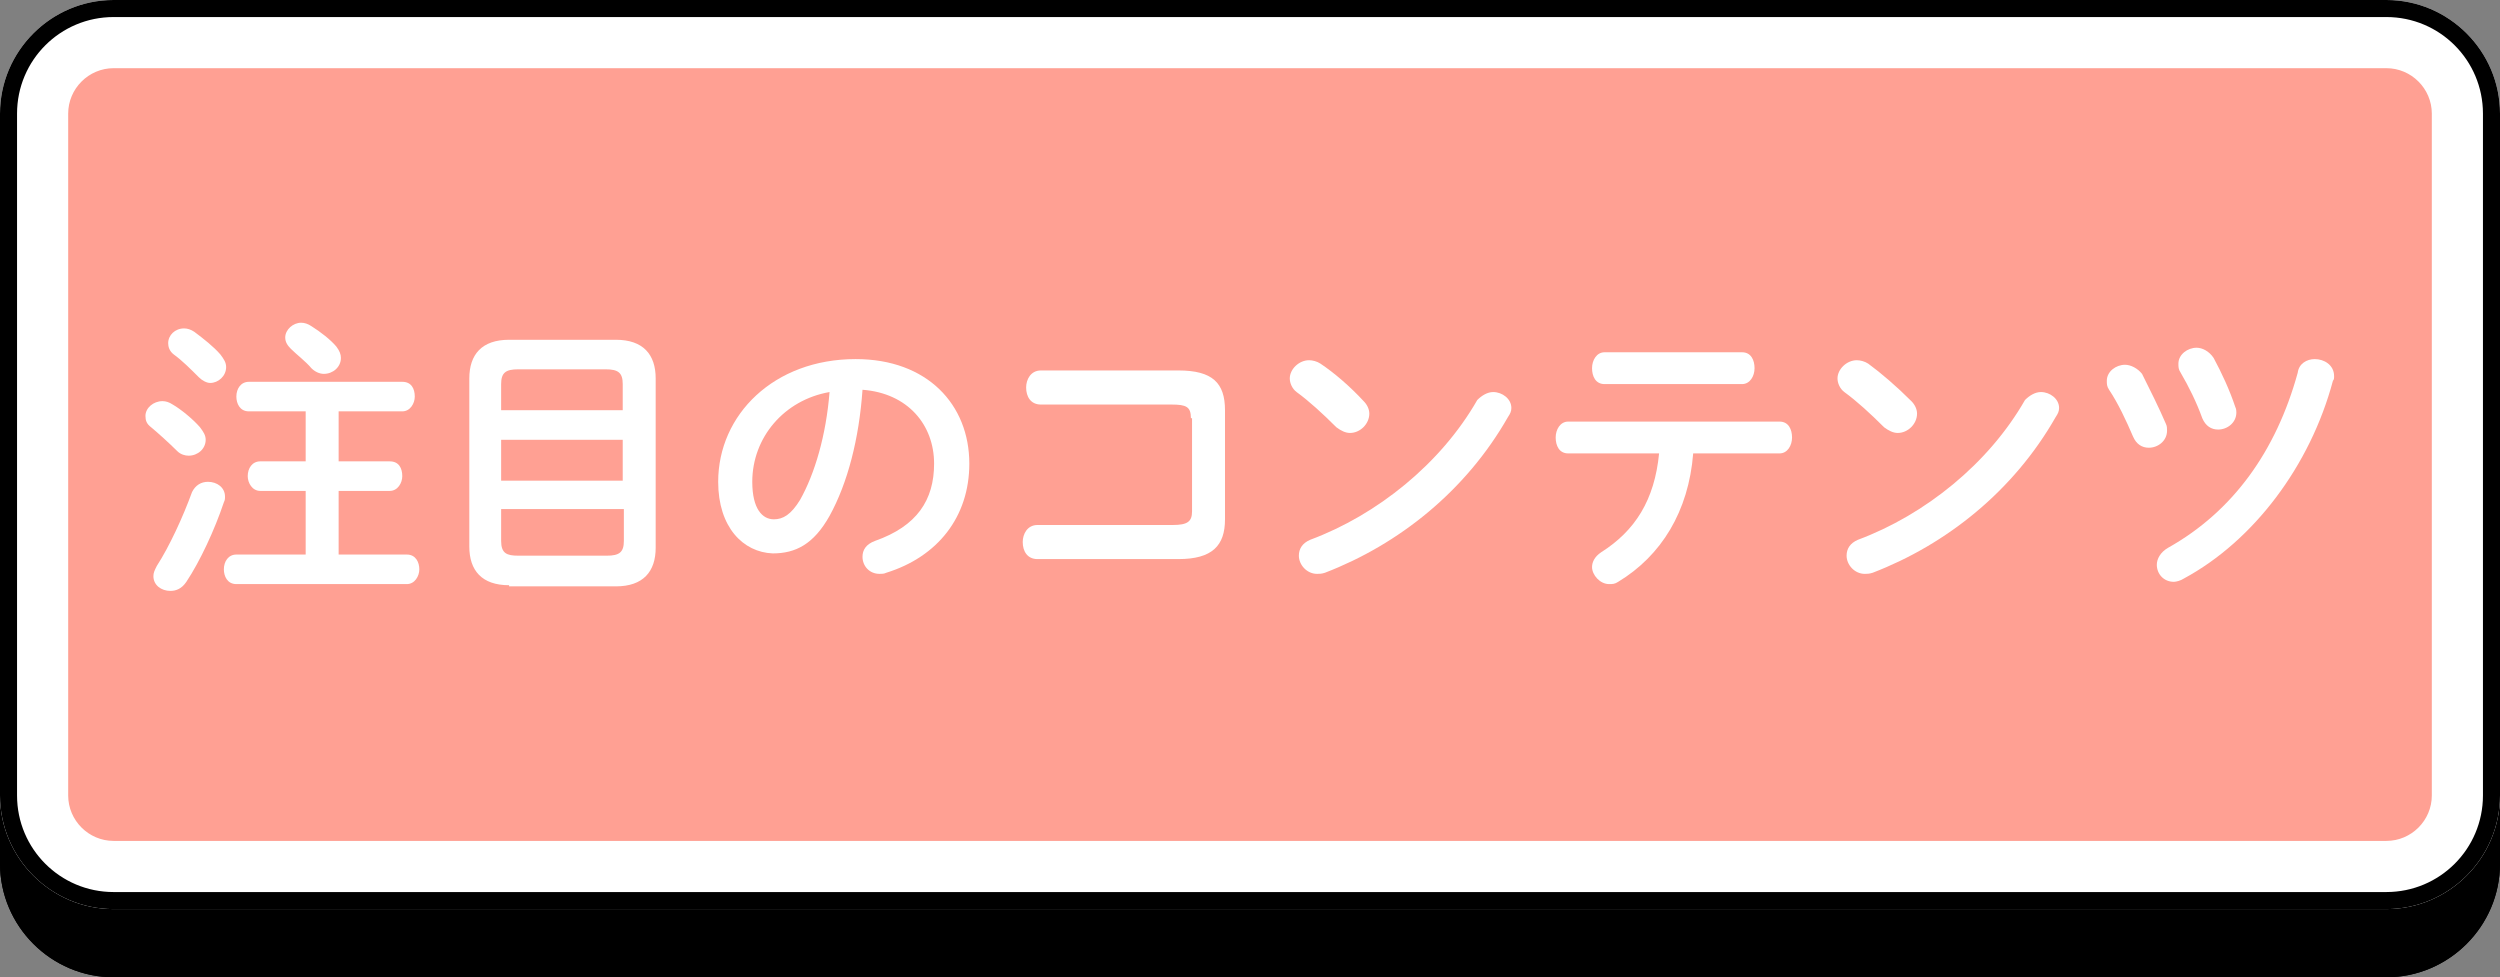 <?xml version="1.0" encoding="utf-8"?>
<!-- Generator: Adobe Illustrator 24.0.0, SVG Export Plug-In . SVG Version: 6.00 Build 0)  -->
<svg version="1.1" id="Layer_1" xmlns="http://www.w3.org/2000/svg" xmlns:xlink="http://www.w3.org/1999/xlink" x="0px" y="0px"
	 viewBox="0 0 220 86" style="enable-background:new 0 0 220 86;" xml:space="preserve">
<rect x="0" y="0" width="220" height="86" fill="#808080" stroke="none"/>
<style type="text/css">
	.st0{fill:#FFA093;}
	.st1{fill:#FFFFFF;}
</style>
<g>
	<g>
		<g>
			<path d="M10,83c-3.9,0-7-3.1-7-7V16c0-3.9,3.1-7,7-7h200c3.9,0,7,3.1,7,7v60c0,3.9-3.1,7-7,7H10z"/>
			<path d="M210,12c2.2,0,4,1.8,4,4v60c0,2.2-1.8,4-4,4H10c-2.2,0-4-1.8-4-4V16c0-2.2,1.8-4,4-4H210 M210,6H10C4.5,6,0,10.5,0,16v60
				c0,5.5,4.5,10,10,10h200c5.5,0,10-4.5,10-10V16C220,10.5,215.5,6,210,6L210,6z"/>
			<path d="M210,7.5c4.7,0,8.5,3.8,8.5,8.5v60c0,4.7-3.8,8.5-8.5,8.5H10c-4.7,0-8.5-3.8-8.5-8.5V16c0-4.7,3.8-8.5,8.5-8.5H210
				 M210,6H10C4.5,6,0,10.5,0,16v60c0,5.5,4.5,10,10,10h200c5.5,0,10-4.5,10-10V16C220,10.5,215.5,6,210,6L210,6z"/>
		</g>
		<g>
			<path class="st0" d="M10,77c-3.9,0-7-3.1-7-7V10c0-3.9,3.1-7,7-7h200c3.9,0,7,3.1,7,7v60c0,3.9-3.1,7-7,7H10z"/>
			<path class="st1" d="M210,6c2.2,0,4,1.8,4,4v60c0,2.2-1.8,4-4,4H10c-2.2,0-4-1.8-4-4V10c0-2.2,1.8-4,4-4H210 M210,0H10
				C4.5,0,0,4.5,0,10v60c0,5.5,4.5,10,10,10h200c5.5,0,10-4.5,10-10V10C220,4.5,215.5,0,210,0L210,0z"/>
			<path d="M210,1.5c4.7,0,8.5,3.8,8.5,8.5v60c0,4.7-3.8,8.5-8.5,8.5H10c-4.7,0-8.5-3.8-8.5-8.5V10c0-4.7,3.8-8.5,8.5-8.5H210
				 M210,0H10C4.5,0,0,4.5,0,10v60c0,5.5,4.5,10,10,10h200c5.5,0,10-4.5,10-10V10C220,4.5,215.5,0,210,0L210,0z"/>
		</g>
	</g>
	<g>
		<g>
			<path class="st1" d="M17.6,37.6c0.3,0.4,0.5,0.7,0.5,1.1c0,0.8-0.7,1.4-1.5,1.4c-0.3,0-0.7-0.1-1-0.4c-0.7-0.7-1.7-1.6-2.3-2.1
				c-0.4-0.3-0.5-0.6-0.5-1c0-0.7,0.7-1.3,1.5-1.3c0.3,0,0.6,0.1,0.9,0.3C15.9,36,17,36.9,17.6,37.6z M18.3,42.4
				c0.8,0,1.5,0.5,1.5,1.3c0,0.2,0,0.3-0.1,0.5c-0.8,2.4-2.1,5.2-3.3,7c-0.4,0.6-0.9,0.8-1.4,0.8c-0.8,0-1.5-0.5-1.5-1.3
				c0-0.3,0.1-0.5,0.3-0.9c1.1-1.7,2.3-4.3,3.1-6.5C17.2,42.7,17.7,42.4,18.3,42.4z M19.4,31.2c0.3,0.4,0.5,0.7,0.5,1.1
				c0,0.8-0.7,1.4-1.4,1.4c-0.3,0-0.7-0.2-1-0.5c-0.7-0.7-1.5-1.5-2.2-2c-0.4-0.3-0.5-0.7-0.5-1c0-0.7,0.6-1.3,1.4-1.3
				c0.3,0,0.6,0.1,0.9,0.3C17.9,29.8,18.8,30.5,19.4,31.2z M29.8,40.6h4.5c0.8,0,1.1,0.6,1.1,1.3c0,0.6-0.4,1.3-1.1,1.3h-4.5v5.6h6
				c0.8,0,1.1,0.7,1.1,1.3c0,0.6-0.4,1.3-1.1,1.3H20.8c-0.8,0-1.1-0.7-1.1-1.3c0-0.7,0.4-1.3,1.1-1.3h6.1v-5.6h-4
				c-0.7,0-1.1-0.7-1.1-1.3c0-0.7,0.4-1.3,1.1-1.3h4v-4.4h-5c-0.8,0-1.1-0.7-1.1-1.3c0-0.7,0.4-1.3,1.1-1.3h13.5
				c0.8,0,1.1,0.6,1.1,1.3c0,0.6-0.4,1.3-1.1,1.3h-5.6V40.6z M29.6,30.5c0.3,0.4,0.4,0.7,0.4,1c0,0.8-0.7,1.4-1.5,1.4
				c-0.4,0-0.8-0.2-1.1-0.5c-0.5-0.6-1.3-1.2-1.8-1.7c-0.3-0.3-0.5-0.6-0.5-1c0-0.7,0.7-1.3,1.4-1.3c0.3,0,0.6,0.1,0.9,0.3
				C28.2,29.2,29.1,29.9,29.6,30.5z"/>
			<path class="st1" d="M44.8,51.5c-2.4,0-3.5-1.3-3.5-3.4V33.3c0-2.1,1.1-3.4,3.5-3.4h9.4c2.4,0,3.5,1.3,3.5,3.4v14.9
				c0,2.1-1.1,3.4-3.5,3.4H44.8z M54.8,33.8c0-1-0.4-1.3-1.5-1.3h-7.7c-1.1,0-1.5,0.3-1.5,1.3v2.3h10.7V33.8z M44.1,42.3h10.7v-3.6
				H44.1V42.3z M53.4,48.9c1.1,0,1.5-0.3,1.5-1.3v-2.8H44.1v2.8c0,1.1,0.5,1.3,1.5,1.3H53.4z"/>
			<path class="st1" d="M63.2,42.4c0-5.9,4.9-10.8,12.1-10.8c6.3,0,10,4,10,9.2c0,4.7-2.8,8.2-7.3,9.6c-0.2,0.1-0.4,0.1-0.6,0.1
				c-0.9,0-1.5-0.7-1.5-1.5c0-0.6,0.3-1.1,1.1-1.4c3.7-1.3,5.2-3.6,5.2-6.8c0-3.4-2.3-6.2-6.3-6.5c-0.3,4.3-1.3,8.2-2.9,11.1
				c-1.4,2.5-3,3.3-5,3.3C65.4,48.6,63.2,46.4,63.2,42.4z M66.2,42.4c0,2.4,0.9,3.3,1.9,3.3c0.8,0,1.5-0.4,2.3-1.7
				c1.3-2.3,2.3-5.7,2.6-9.5C69,35.2,66.2,38.5,66.2,42.4z"/>
			<path class="st1" d="M104.8,36.8c0-1-0.4-1.2-1.7-1.2H91.6c-0.9,0-1.3-0.7-1.3-1.5c0-0.7,0.4-1.5,1.3-1.5h12.1
				c3,0,4.1,1.1,4.1,3.5v9.6c0,2.3-1.1,3.5-4.1,3.5H91.3c-0.9,0-1.3-0.7-1.3-1.5c0-0.7,0.4-1.5,1.3-1.5h11.9c1.3,0,1.7-0.3,1.7-1.2
				V36.8z"/>
			<path class="st1" d="M120,35.3c0.3,0.3,0.5,0.7,0.5,1.1c0,0.9-0.8,1.7-1.7,1.7c-0.4,0-0.8-0.2-1.2-0.5c-1.2-1.2-2.4-2.3-3.5-3.1
				c-0.4-0.3-0.6-0.8-0.6-1.2c0-0.8,0.8-1.6,1.7-1.6c0.3,0,0.7,0.1,1,0.3C117.4,32.8,118.8,34,120,35.3z M131.4,34.5
				c0.8,0,1.6,0.6,1.6,1.4c0,0.3-0.1,0.5-0.3,0.8c-3.7,6.5-9.6,11.2-16.1,13.7c-0.3,0.1-0.5,0.1-0.7,0.1c-0.9,0-1.6-0.8-1.6-1.6
				c0-0.6,0.3-1.1,1-1.4c5.9-2.2,11.5-6.7,14.7-12.3C130.4,34.8,130.9,34.5,131.4,34.5z"/>
			<path class="st1" d="M149,39.9c-0.4,5.1-2.8,9-6.6,11.3c-0.3,0.2-0.5,0.2-0.8,0.2c-0.8,0-1.5-0.8-1.5-1.5c0-0.4,0.2-0.9,0.8-1.3
				c3-1.9,4.7-4.6,5.1-8.7h-8c-0.8,0-1.1-0.7-1.1-1.4c0-0.7,0.4-1.4,1.1-1.4h18.6c0.8,0,1.1,0.7,1.1,1.4c0,0.7-0.4,1.4-1.1,1.4H149z
				 M153.3,31c0.8,0,1.1,0.7,1.1,1.4c0,0.7-0.4,1.4-1.1,1.4h-12.1c-0.8,0-1.1-0.7-1.1-1.4c0-0.7,0.4-1.4,1.1-1.4H153.3z"/>
			<path class="st1" d="M168.2,35.3c0.3,0.3,0.5,0.7,0.5,1.1c0,0.9-0.8,1.7-1.7,1.7c-0.4,0-0.8-0.2-1.2-0.5
				c-1.2-1.2-2.4-2.3-3.5-3.1c-0.4-0.3-0.6-0.8-0.6-1.2c0-0.8,0.8-1.6,1.7-1.6c0.3,0,0.7,0.1,1,0.3C165.5,32.8,166.9,34,168.2,35.3z
				 M179.6,34.5c0.8,0,1.6,0.6,1.6,1.4c0,0.3-0.1,0.5-0.3,0.8c-3.7,6.5-9.6,11.2-16.1,13.7c-0.3,0.1-0.5,0.1-0.7,0.1
				c-0.9,0-1.6-0.8-1.6-1.6c0-0.6,0.3-1.1,1-1.4c5.9-2.2,11.5-6.7,14.7-12.3C178.6,34.8,179.1,34.5,179.6,34.5z"/>
			<path class="st1" d="M190.6,37.3c0.1,0.2,0.1,0.4,0.1,0.6c0,0.9-0.8,1.5-1.6,1.5c-0.6,0-1.1-0.3-1.4-1c-0.6-1.4-1.3-2.9-2.1-4.1
				c-0.2-0.3-0.2-0.5-0.2-0.8c0-0.8,0.8-1.4,1.6-1.4c0.5,0,1.1,0.3,1.5,0.8C189.2,34.3,190,35.9,190.6,37.3z M203.7,31.6
				c0.8,0,1.7,0.5,1.7,1.5c0,0.2,0,0.3-0.1,0.4c-2,7.5-7,14.1-13.1,17.4c-0.3,0.2-0.7,0.3-0.9,0.3c-0.9,0-1.5-0.7-1.5-1.5
				c0-0.5,0.3-1.1,1-1.5c5.7-3.2,9.5-8.5,11.4-15.4C202.3,32,203,31.6,203.7,31.6z M196.7,35.8c0.1,0.2,0.1,0.4,0.1,0.5
				c0,0.9-0.8,1.5-1.6,1.5c-0.6,0-1.1-0.3-1.4-1c-0.5-1.4-1.2-2.8-1.9-4c-0.2-0.3-0.2-0.5-0.2-0.8c0-0.8,0.8-1.4,1.6-1.4
				c0.5,0,1.1,0.3,1.5,0.9C195.5,32.8,196.2,34.3,196.7,35.8z"/>
		</g>
	</g>
</g>
</svg>
